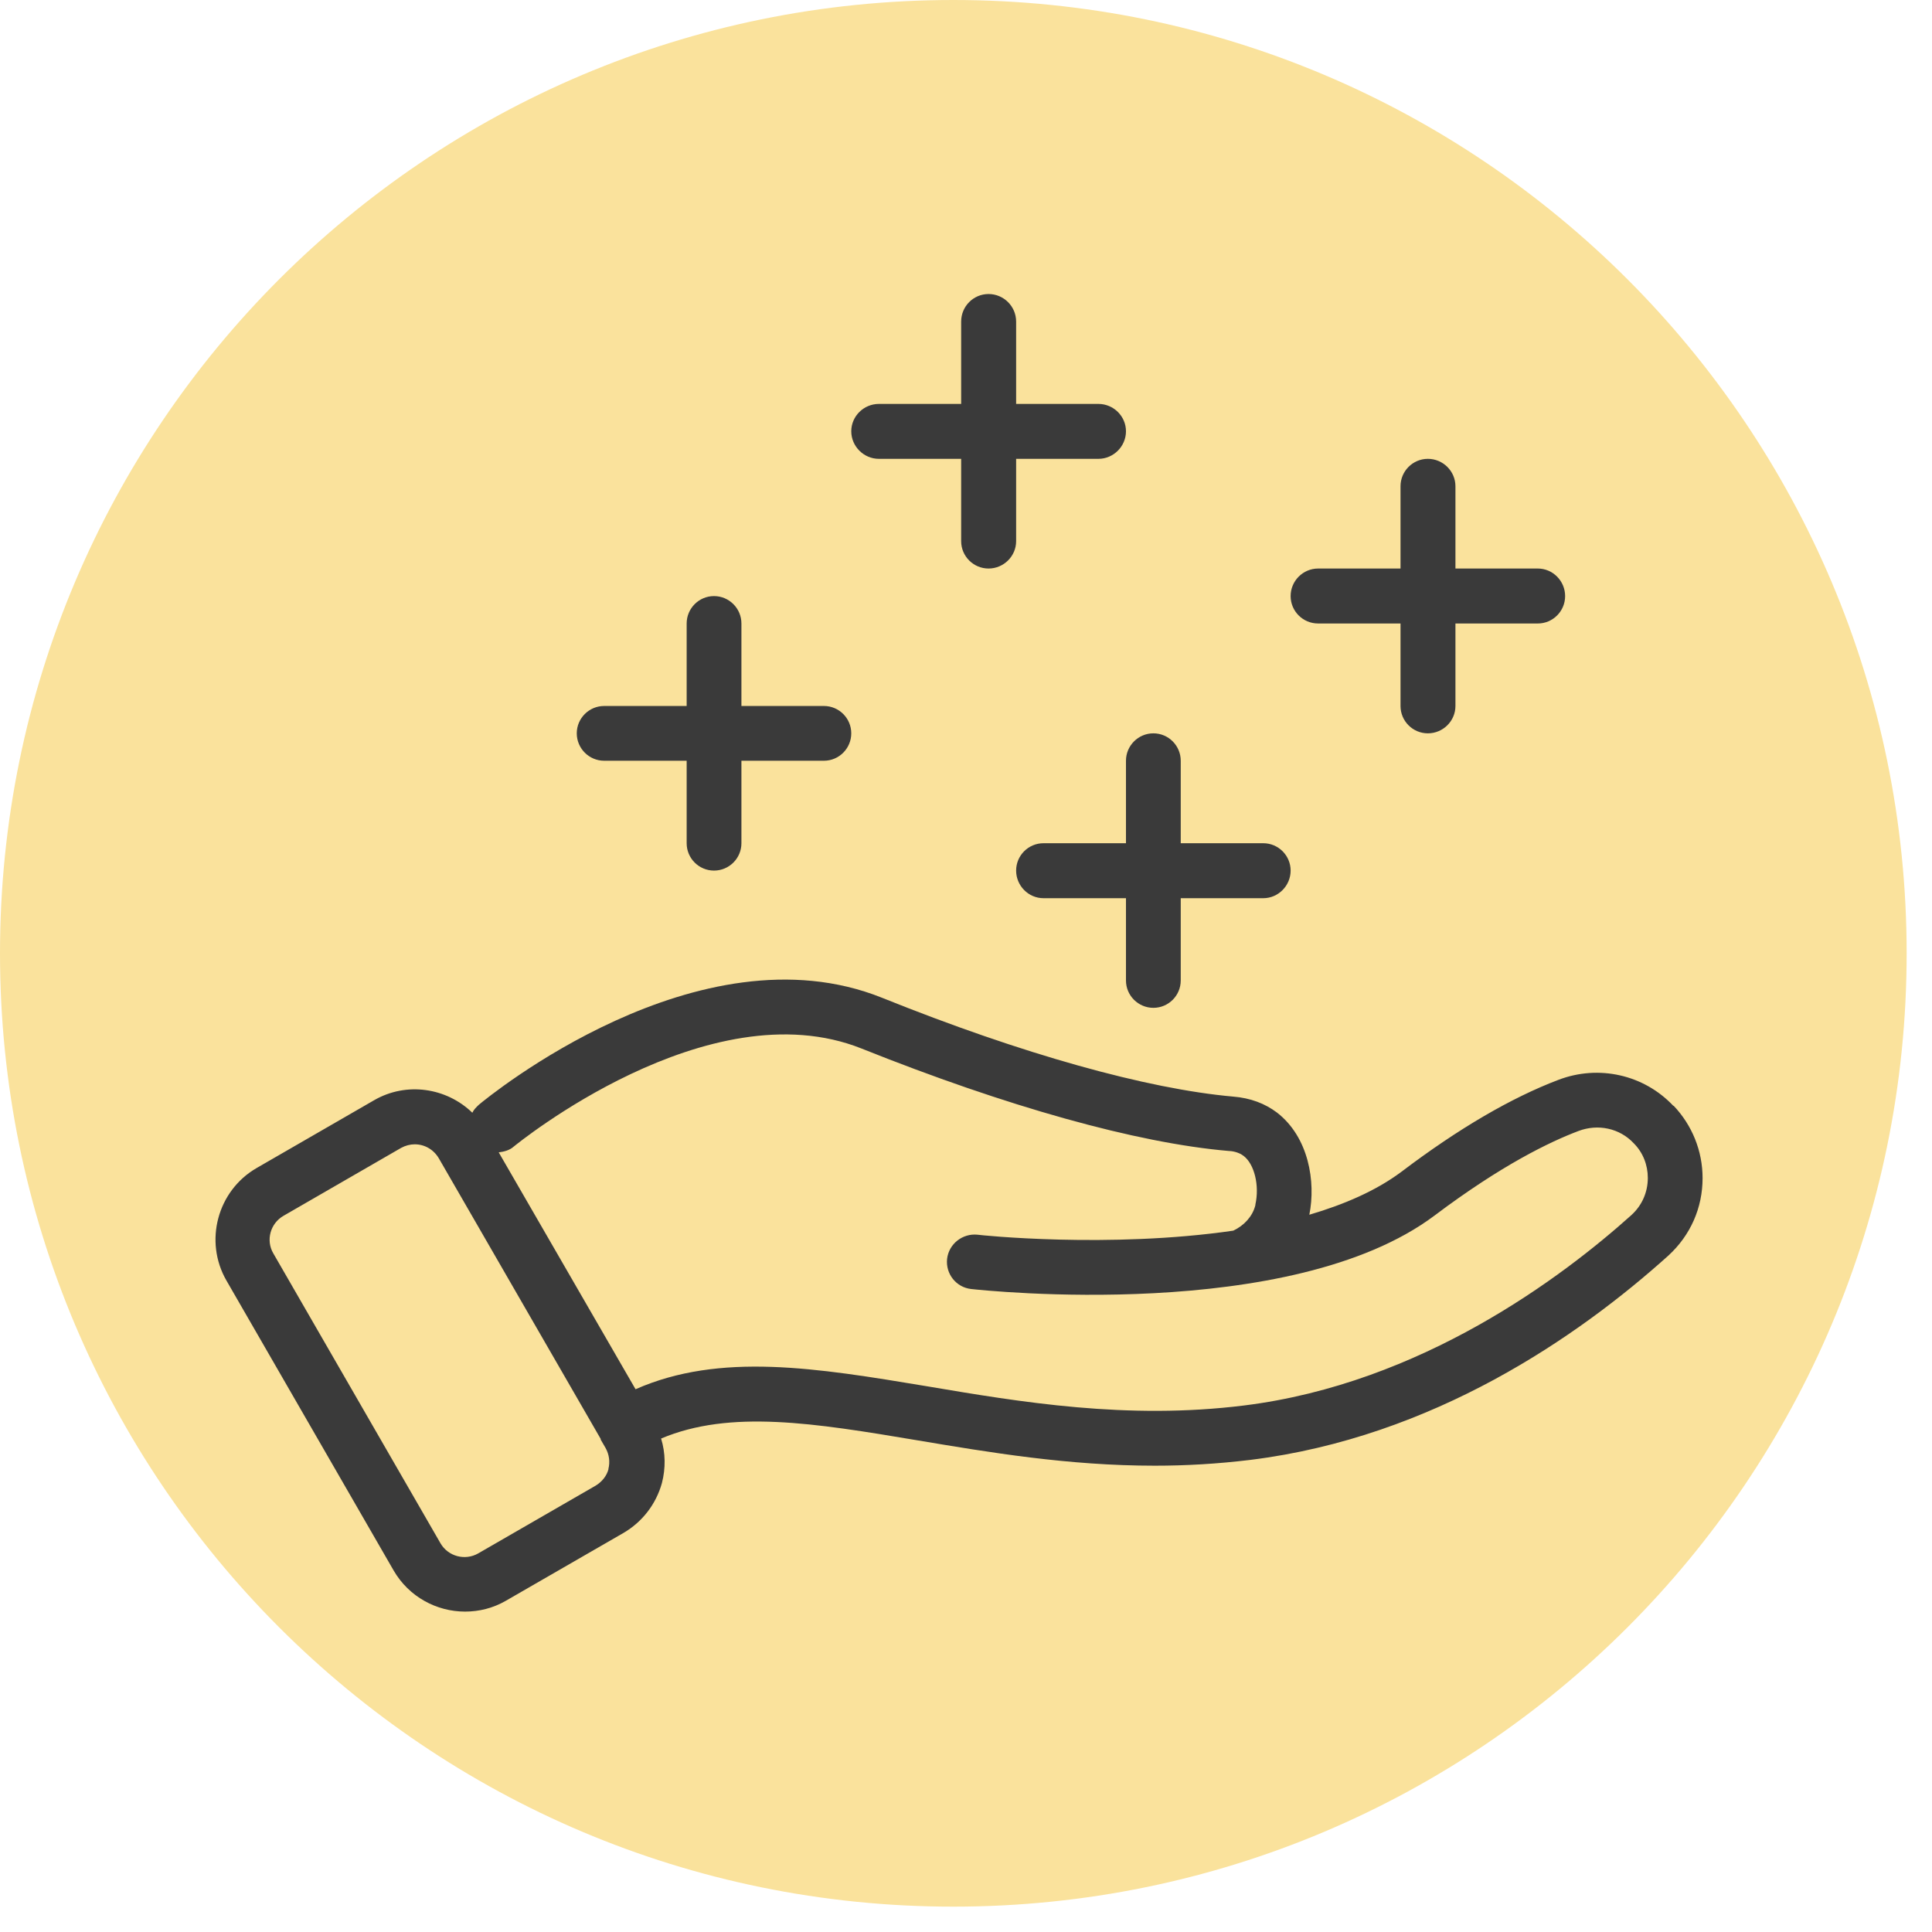 <svg xmlns="http://www.w3.org/2000/svg" xmlns:xlink="http://www.w3.org/1999/xlink" width="50" zoomAndPan="magnify" viewBox="0 0 37.5 37.5" height="50" preserveAspectRatio="xMidYMid meet" version="1.2"><defs><clipPath id="afc0fefa3e"><path d="M 0 0 L 37.008 0 L 37.008 37.008 L 0 37.008 Z M 0 0 "/></clipPath><clipPath id="02e0667054"><path d="M 18.504 0 C 8.285 0 0 8.285 0 18.504 C 0 28.723 8.285 37.008 18.504 37.008 C 28.723 37.008 37.008 28.723 37.008 18.504 C 37.008 8.285 28.723 0 18.504 0 Z M 18.504 0 "/></clipPath><clipPath id="8df8c2bcd8"><path d="M 4 19 L 33.441 19 L 33.441 31.613 L 4 31.613 Z M 4 19 "/></clipPath><clipPath id="492a33ad38"><path d="M 16 5.707 L 22 5.707 L 22 12 L 16 12 Z M 16 5.707 "/></clipPath></defs><g id="ce028f5aef"><g clip-rule="nonzero" clip-path="url(#afc0fefa3e)"><g clip-rule="nonzero" clip-path="url(#02e0667054)"><path style=" stroke:none;fill-rule:nonzero;fill:#fae29c;fill-opacity:1;" d="M 0 0 L 37.008 0 L 37.008 37.008 L 0 37.008 Z M 0 0 "/></g></g><g clip-rule="nonzero" clip-path="url(#8df8c2bcd8)"><path style=" stroke:none;fill-rule:nonzero;fill:#3a3a3a;fill-opacity:1;" d="M 32.48 21.465 C 31.91 20.859 31.031 20.66 30.246 20.961 C 29.34 21.305 28.312 21.902 27.199 22.746 C 26.707 23.113 26.09 23.379 25.414 23.578 C 25.543 22.938 25.402 22.07 24.785 21.594 C 24.551 21.418 24.27 21.312 23.938 21.285 C 22.266 21.137 19.84 20.461 17.121 19.367 C 13.562 17.938 9.469 21.297 9.297 21.441 C 9.246 21.488 9.195 21.539 9.168 21.598 C 8.668 21.113 7.891 20.992 7.262 21.355 L 4.98 22.672 C 4.219 23.113 3.957 24.094 4.395 24.855 L 7.641 30.484 C 7.938 30.996 8.477 31.281 9.027 31.281 C 9.297 31.281 9.57 31.215 9.82 31.07 L 12.102 29.754 C 12.469 29.539 12.734 29.195 12.848 28.785 C 12.922 28.496 12.918 28.203 12.832 27.922 C 14.176 27.355 15.805 27.621 17.809 27.957 C 19.203 28.191 20.738 28.449 22.414 28.449 C 23.016 28.449 23.633 28.414 24.273 28.336 C 27.824 27.895 30.641 25.938 32.383 24.371 C 32.812 23.977 33.047 23.445 33.047 22.867 C 33.047 22.34 32.844 21.84 32.484 21.461 Z M 11.812 28.512 C 11.777 28.648 11.684 28.762 11.562 28.836 L 9.281 30.152 C 9.027 30.297 8.699 30.211 8.551 29.957 L 5.305 24.328 C 5.156 24.074 5.246 23.746 5.504 23.598 L 7.785 22.281 C 7.871 22.234 7.961 22.211 8.051 22.211 C 8.238 22.211 8.414 22.309 8.516 22.48 L 11.66 27.93 C 11.66 27.93 11.66 27.941 11.66 27.945 C 11.66 27.945 11.664 27.953 11.668 27.957 L 11.754 28.105 C 11.824 28.23 11.844 28.375 11.809 28.512 Z M 31.664 23.586 C 30.332 24.781 27.59 26.855 24.141 27.281 C 21.879 27.562 19.812 27.215 17.984 26.906 C 15.848 26.551 13.977 26.242 12.336 26.965 L 9.68 22.367 C 9.781 22.355 9.891 22.328 9.973 22.254 C 10.012 22.223 13.746 19.164 16.723 20.352 C 19.535 21.477 22.066 22.188 23.848 22.34 C 23.895 22.34 24.035 22.355 24.141 22.438 C 24.348 22.598 24.449 23.012 24.367 23.379 C 24.367 23.391 24.367 23.395 24.363 23.406 C 24.309 23.609 24.152 23.785 23.938 23.887 C 21.527 24.238 19.008 23.973 18.969 23.965 C 18.684 23.938 18.418 24.141 18.383 24.434 C 18.352 24.727 18.559 24.988 18.852 25.02 C 19.105 25.047 25.055 25.684 27.844 23.594 C 29.141 22.617 30.078 22.164 30.637 21.953 C 31.016 21.809 31.438 21.898 31.711 22.191 C 31.891 22.371 31.984 22.613 31.984 22.863 C 31.984 23.141 31.871 23.395 31.672 23.578 Z M 31.664 23.586 "/></g><path style=" stroke:none;fill-rule:nonzero;fill:#3a3a3a;fill-opacity:1;" d="M 21.855 16.367 L 20.254 16.367 C 19.961 16.367 19.723 16.605 19.723 16.898 C 19.723 17.191 19.961 17.434 20.254 17.434 L 21.855 17.434 L 21.855 19.031 C 21.855 19.324 22.094 19.562 22.387 19.562 C 22.68 19.562 22.918 19.324 22.918 19.031 L 22.918 17.434 L 24.52 17.434 C 24.812 17.434 25.051 17.191 25.051 16.898 C 25.051 16.605 24.812 16.367 24.52 16.367 L 22.918 16.367 L 22.918 14.766 C 22.918 14.473 22.68 14.234 22.387 14.234 C 22.094 14.234 21.855 14.473 21.855 14.766 Z M 21.855 16.367 "/><g clip-rule="nonzero" clip-path="url(#492a33ad38)"><path style=" stroke:none;fill-rule:nonzero;fill:#3a3a3a;fill-opacity:1;" d="M 17.059 8.906 L 18.656 8.906 L 18.656 10.504 C 18.656 10.797 18.895 11.035 19.188 11.035 C 19.48 11.035 19.723 10.797 19.723 10.504 L 19.723 8.906 L 21.32 8.906 C 21.613 8.906 21.855 8.664 21.855 8.371 C 21.855 8.078 21.613 7.84 21.32 7.84 L 19.723 7.84 L 19.723 6.242 C 19.723 5.945 19.48 5.707 19.188 5.707 C 18.895 5.707 18.656 5.945 18.656 6.242 L 18.656 7.84 L 17.059 7.84 C 16.766 7.84 16.523 8.078 16.523 8.371 C 16.523 8.664 16.766 8.906 17.059 8.906 Z M 17.059 8.906 "/></g><path style=" stroke:none;fill-rule:nonzero;fill:#3a3a3a;fill-opacity:1;" d="M 11.727 14.766 L 13.328 14.766 L 13.328 16.367 C 13.328 16.66 13.566 16.898 13.859 16.898 C 14.152 16.898 14.391 16.66 14.391 16.367 L 14.391 14.766 L 15.992 14.766 C 16.285 14.766 16.523 14.527 16.523 14.234 C 16.523 13.941 16.285 13.703 15.992 13.703 L 14.391 13.703 L 14.391 12.102 C 14.391 11.809 14.152 11.57 13.859 11.57 C 13.566 11.57 13.328 11.809 13.328 12.102 L 13.328 13.703 L 11.727 13.703 C 11.434 13.703 11.195 13.941 11.195 14.234 C 11.195 14.527 11.434 14.766 11.727 14.766 Z M 11.727 14.766 "/><path style=" stroke:none;fill-rule:nonzero;fill:#3a3a3a;fill-opacity:1;" d="M 25.586 12.102 L 27.184 12.102 L 27.184 13.703 C 27.184 13.996 27.422 14.234 27.715 14.234 C 28.008 14.234 28.25 13.996 28.25 13.703 L 28.25 12.102 L 29.848 12.102 C 30.141 12.102 30.379 11.863 30.379 11.57 C 30.379 11.277 30.141 11.035 29.848 11.035 L 28.25 11.035 L 28.25 9.438 C 28.25 9.145 28.008 8.906 27.715 8.906 C 27.422 8.906 27.184 9.145 27.184 9.438 L 27.184 11.035 L 25.586 11.035 C 25.289 11.035 25.051 11.277 25.051 11.57 C 25.051 11.863 25.289 12.102 25.586 12.102 Z M 25.586 12.102 "/></g></svg>
